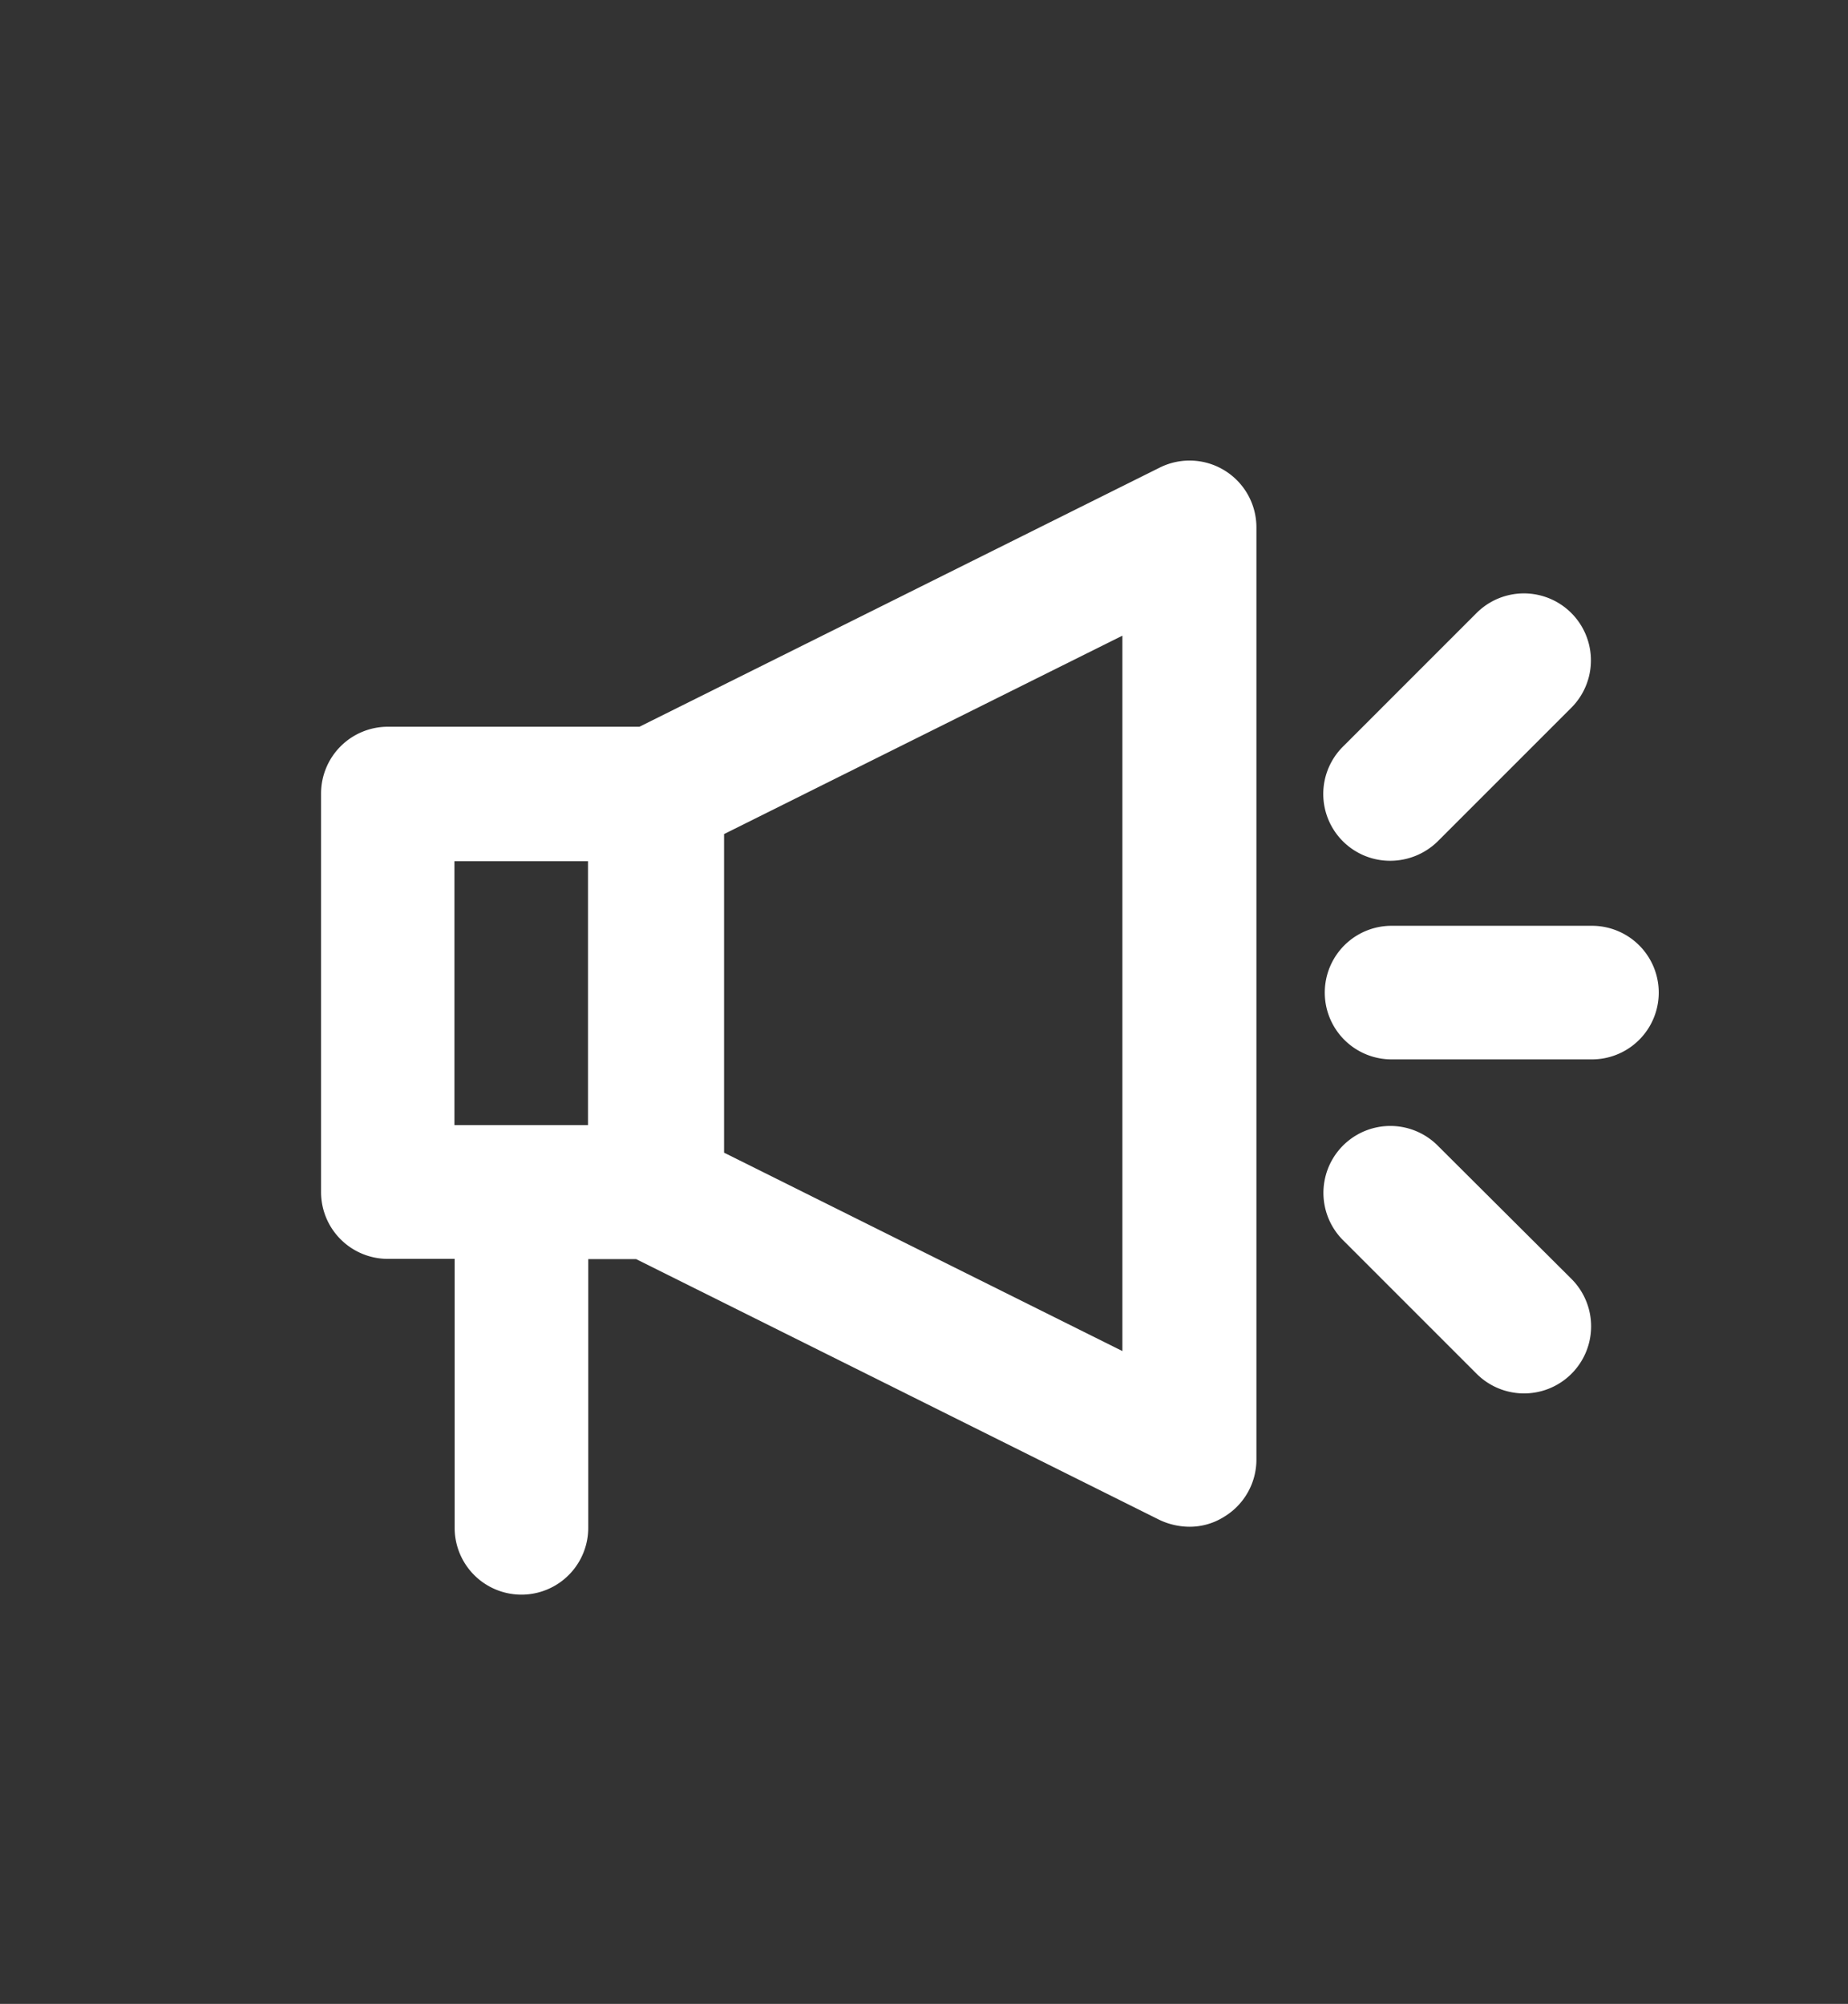 <svg id="Layer_1" data-name="Layer 1" xmlns="http://www.w3.org/2000/svg" viewBox="0 0 83 90"><rect x="0" y="0" width="83" height="90" fill="#333333" stroke="none"/><defs><style>.cls-1{fill:#fff;}</style></defs><path class="cls-1" d="M50.41,60.68,32.52,51.77V37.46l17.89-8.91Zm-30-22h6V50.53h-6ZM55,21.13A3,3,0,0,0,52.09,21L28.72,32.64H17.42a3,3,0,0,0-3,3V53.54a3,3,0,0,0,3,3h3V68.62a3,3,0,1,0,6,0V56.55h2.15l23.48,11.7a3.18,3.18,0,0,0,1.34.32A2.9,2.9,0,0,0,55,68.11a3,3,0,0,0,1.43-2.56V23.69A3,3,0,0,0,55,21.13"/><path class="cls-1" d="M71.5,41.58h-9a3,3,0,1,0,0,6h9a3,3,0,1,0,0-6"/><path class="cls-1" d="M64.57,51.45a3,3,0,1,0-4.25,4.25l6,6a3,3,0,1,0,4.26-4.26Z"/><path class="cls-1" d="M62.43,38.66a3.05,3.05,0,0,0,2.13-.86l6-6a3,3,0,0,0-4.23-4.28l-6,6a3,3,0,0,0,2.11,5.14"/></svg>